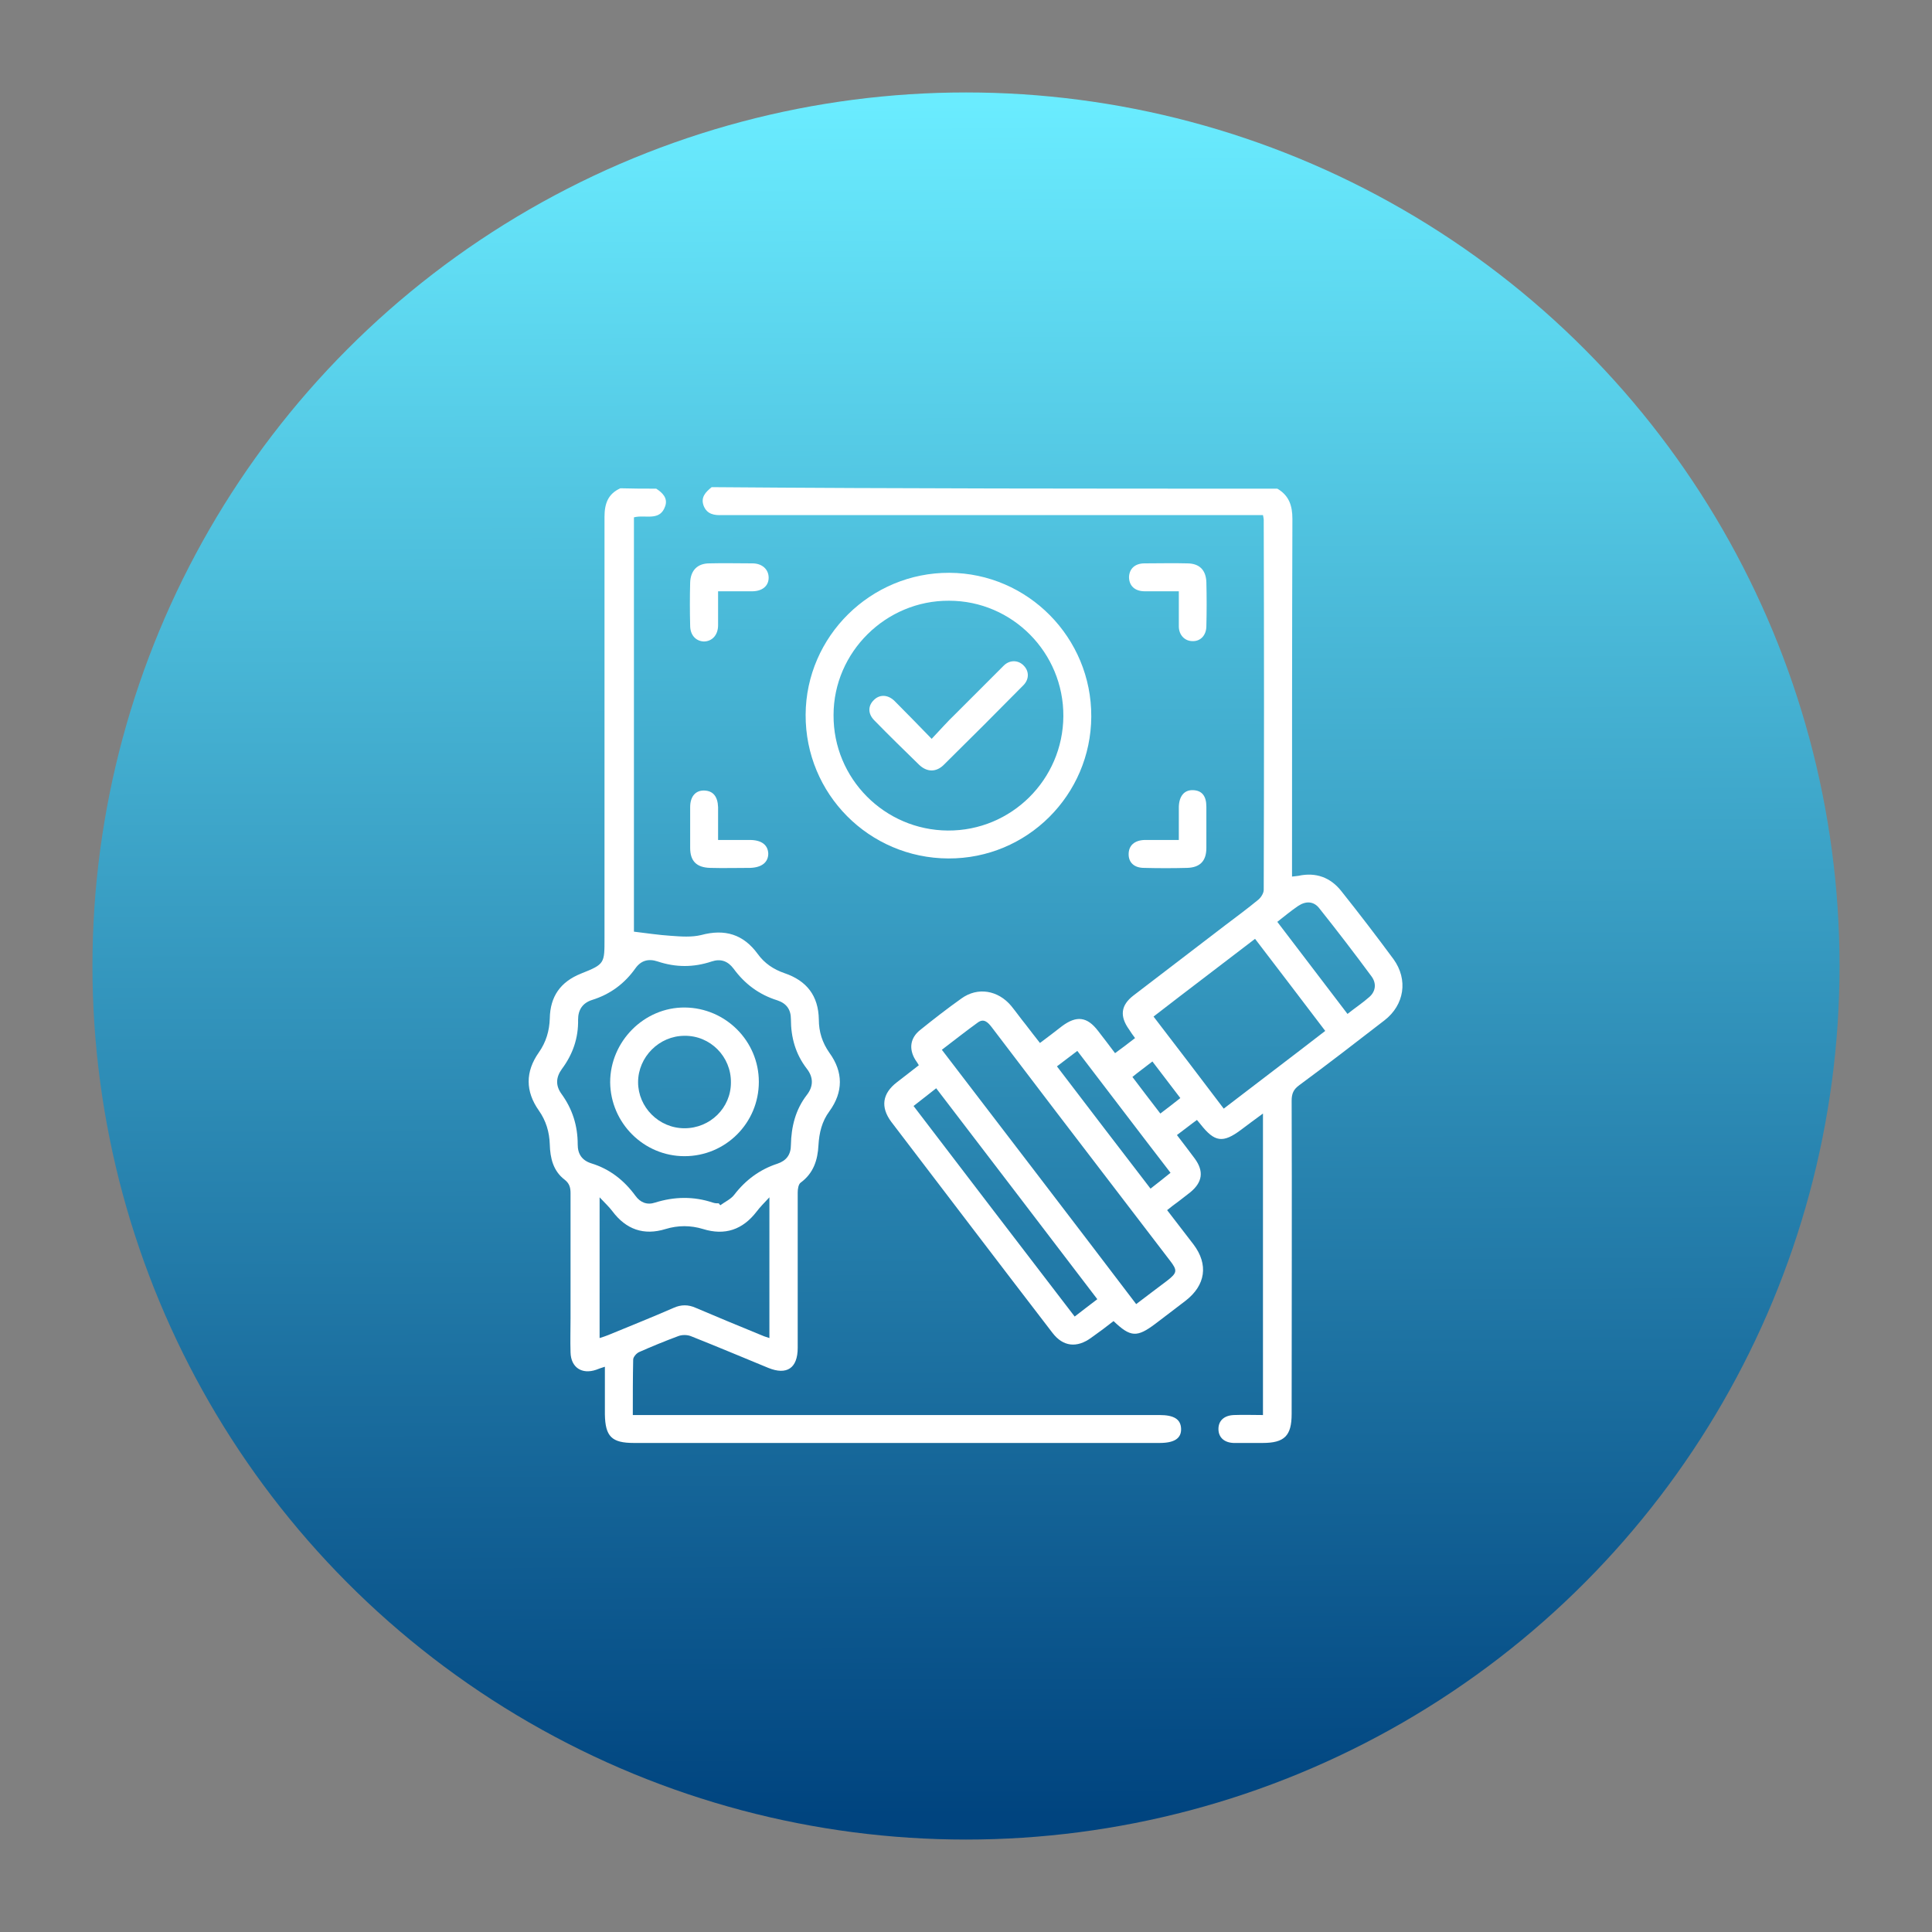 <?xml version="1.0" encoding="utf-8"?>
<!-- Generator: Adobe Illustrator 24.1.2, SVG Export Plug-In . SVG Version: 6.00 Build 0)  -->
<svg version="1.1" id="Layer_1" xmlns="http://www.w3.org/2000/svg" xmlns:xlink="http://www.w3.org/1999/xlink" x="0px" y="0px"
	 viewBox="0 0 512 512" style="enable-background:new 0 0 512 512;" xml:space="preserve">
<rect x="0" y="0" width="512" height="512" fill="#808080" stroke="none"/>
<style type="text/css">
	.st0{fill:url(#SVGID_1_);}
	.st1{fill:#FFFFFF;}
	.st2{fill:url(#SVGID_2_);}
	.st3{fill:url(#SVGID_3_);}
	.st4{fill:url(#SVGID_4_);}
	.st5{fill:url(#SVGID_5_);}
	.st6{fill:url(#SVGID_6_);}
	.st7{fill:url(#SVGID_7_);}
	.st8{fill:url(#SVGID_8_);}
	.st9{fill:url(#SVGID_9_);}
	.st10{fill:url(#SVGID_10_);}
	.st11{fill:url(#SVGID_11_);}
	.st12{fill:url(#SVGID_12_);}
	.st13{fill:url(#SVGID_13_);}
	.st14{fill:url(#SVGID_14_);}
</style>
<g>
	
		<linearGradient id="SVGID_1_" gradientUnits="userSpaceOnUse" x1="255.103" y1="1098.686" x2="256.884" y2="644.622" gradientTransform="matrix(1 0 0 -1 0 1126)">
		<stop  offset="0" style="stop-color:#6AECFF"/>
		<stop  offset="1" style="stop-color:#00447F"/>
	</linearGradient>
	<circle class="st0" cx="256" cy="256" r="231.5"/>
</g>
<g>
	<path class="st1" d="M338.5,129.5c3.1,1.8,4,4.5,4,8c-0.1,30.6-0.1,61.3-0.1,91.9c0,0.9,0,1.8,0,2.9c0.7-0.1,1.2-0.1,1.7-0.2
		c4.6-1,8.5,0.4,11.4,4.1c4.7,5.9,9.3,11.9,13.8,18c3.9,5.4,2.9,12.1-2.4,16.2c-7.5,5.8-15,11.6-22.6,17.2c-1.5,1.1-2,2.2-2,4.1
		c0.1,27.7,0,55.3,0,83c0,5.8-1.9,7.7-7.7,7.7c-2.6,0-5.1,0-7.7,0c-2.5-0.1-4-1.5-4-3.7c0-2.2,1.5-3.6,4.1-3.7c2.5-0.1,5.1,0,7.7,0
		c0-26.6,0-53,0-79.9c-2.1,1.5-3.9,2.9-5.8,4.3c-4.8,3.6-7,3.3-10.7-1.4c-0.3-0.4-0.6-0.7-1-1.2c-1.8,1.3-3.4,2.6-5.3,4
		c1.7,2.2,3.2,4.2,4.7,6.2c2.5,3.4,2.1,6.3-1.2,9c-1,0.8-2.1,1.6-3.1,2.4c-1,0.7-2,1.5-3,2.3c2.4,3.1,4.7,6.1,7,9.1
		c4,5.3,3.2,10.8-2.1,14.9c-2.7,2.1-5.4,4.1-8,6.1c-4.9,3.7-6.6,3.6-11.1-0.7c-1.9,1.5-3.9,3-5.9,4.4c-3.8,2.8-7.5,2.4-10.3-1.3
		c-14.3-18.6-28.5-37.3-42.7-55.9c-2.9-3.9-2.4-7.5,1.5-10.5c1.9-1.5,3.8-2.9,5.8-4.5c-0.3-0.5-0.6-1-0.9-1.4
		c-1.8-2.9-1.4-5.8,1.2-7.9c3.6-2.9,7.2-5.7,11-8.4c4.3-3.1,9.7-2.2,13.2,2c1.3,1.6,2.5,3.3,3.8,4.9c1.2,1.6,2.4,3.1,3.8,4.9
		c2-1.5,4-3,5.9-4.5c3.8-2.8,6.6-2.5,9.5,1.3c1.5,1.9,2.9,3.8,4.5,5.9c1.8-1.3,3.5-2.6,5.3-4c-0.6-0.8-1.1-1.5-1.6-2.3
		c-2.5-3.5-2.2-6.4,1.2-9c8.1-6.2,16.2-12.4,24.3-18.6c2.9-2.2,5.9-4.4,8.8-6.8c0.7-0.6,1.4-1.7,1.4-2.6c0.1-32.7,0.1-65.4,0-98.1
		c0-0.3-0.1-0.6-0.2-1.2c-1,0-2,0-3,0c-46.2,0-92.4,0-138.6,0c-0.6,0-1.2,0-1.7,0c-2.1,0.1-4-0.2-4.9-2.4c-0.9-2.3,0.5-3.7,2.1-5
		C238.7,129.5,288.6,129.5,338.5,129.5z M301.1,345.6c2.8-2.1,5.5-4.2,8.2-6.2c2.7-2.1,2.8-2.7,0.7-5.4
		c-10.1-13.2-20.2-26.4-30.3-39.6c-5.6-7.4-11.3-14.8-16.9-22.2c-1-1.3-2.1-2.4-3.7-1.2c-3.2,2.3-6.2,4.7-9.5,7.2
		C266.9,300.8,284,323.1,301.1,345.6z M324.3,293.8c9.1-7,18-13.7,26.9-20.6c-6.3-8.3-12.4-16.3-18.6-24.4c-9.1,7-18,13.7-26.9,20.6
		C312,277.6,318.1,285.6,324.3,293.8z M242.1,293.1c14.3,18.7,28.4,37.2,42.7,55.8c2.1-1.6,4-3.1,6-4.6
		c-14.3-18.8-28.5-37.3-42.7-55.9C246,290.1,244.1,291.5,242.1,293.1z M357.1,268.7c2-1.6,4-2.9,5.8-4.5c1.7-1.5,1.9-3.6,0.6-5.4
		c-4.5-6.1-9.1-12.1-13.8-18c-1.5-2-3.6-2.1-5.7-0.7c-1.9,1.3-3.6,2.7-5.5,4.2C344.7,252.5,350.9,260.5,357.1,268.7z M280.1,282.6
		c8.3,10.9,16.5,21.6,24.8,32.4c1.9-1.5,3.6-2.8,5.3-4.2c-8.4-10.9-16.5-21.6-24.7-32.3C283.6,279.9,282,281.2,280.1,282.6z
		 M307.5,295.1c1.9-1.4,3.5-2.7,5.3-4.1c-2.5-3.3-4.9-6.4-7.4-9.7c-1.9,1.5-3.6,2.7-5.3,4.1C302.5,288.6,304.9,291.7,307.5,295.1z"
		/>
	<path class="st1" d="M173.9,129.5c1.7,1.1,3.1,2.5,2.4,4.6c-1.4,4.2-5.3,2.2-8.3,3c0,36.7,0,73.6,0,109.8c3.4,0.4,6.6,0.9,9.8,1.1
		c2.7,0.2,5.5,0.4,8-0.2c6.3-1.7,11.2-0.2,15,5c1.8,2.5,4.2,4.1,7.1,5.1c5.9,2,9,6,9.1,12.3c0,3.2,0.9,6.1,2.8,8.8
		c3.7,5.1,3.7,10.4,0,15.5c-2,2.7-2.7,5.7-2.9,9c-0.2,3.9-1.3,7.4-4.7,9.9c-0.6,0.4-0.8,1.7-0.8,2.6c0,13.7,0,27.5,0,41.2
		c0,5.4-2.9,7.3-7.8,5.3c-6.8-2.8-13.7-5.7-20.5-8.4c-1-0.4-2.4-0.4-3.4,0c-3.5,1.3-6.9,2.7-10.3,4.2c-0.7,0.3-1.6,1.3-1.6,2
		c-0.1,4.8-0.1,9.5-0.1,14.7c1.2,0,2.2,0,3.3,0c45.4,0,90.9,0,136.3,0c3.8,0,5.6,1.1,5.7,3.6c0.1,2.6-1.8,3.8-5.7,3.8
		c-46.4,0-92.9,0-139.3,0c-5.9,0-7.6-1.7-7.7-7.6c0-4.1,0-8.2,0-12.6c-0.9,0.3-1.6,0.5-2.3,0.8c-3.8,1.3-6.7-0.6-6.8-4.6
		c-0.1-3,0-6.1,0-9.1c0-11,0-22.1,0-33.1c0-1.5-0.3-2.6-1.6-3.6c-3-2.3-3.8-5.7-3.9-9.3c-0.1-3.3-1-6.3-2.9-9
		c-3.6-5.1-3.6-10.3,0-15.4c1.9-2.7,2.8-5.7,2.9-9c0.1-5.8,2.8-9.7,8.3-11.9c6.3-2.5,6.2-2.7,6.2-9.4c0-37.2,0-74.4,0-111.6
		c0-3.5,0.9-6.1,4.2-7.6C167.7,129.5,170.8,129.5,173.9,129.5z M190.5,318.9c0.1,0.2,0.2,0.3,0.4,0.5c1.2-0.9,2.8-1.6,3.7-2.8
		c3-3.9,6.8-6.7,11.4-8.2c2.4-0.8,3.6-2.4,3.6-5c0.1-4.8,1.2-9.3,4.2-13.2c1.8-2.3,1.8-4.7,0-7c-3-3.9-4.2-8.3-4.2-13.1
		c0-2.6-1.2-4.2-3.6-5c-4.8-1.5-8.6-4.3-11.6-8.4c-1.5-2-3.4-2.7-5.8-1.9c-4.8,1.6-9.5,1.6-14.3,0c-2.4-0.8-4.4-0.3-5.9,1.8
		c-2.9,4.1-6.7,6.9-11.5,8.4c-2.5,0.8-3.7,2.6-3.7,5.2c0.1,4.9-1.4,9.2-4.3,13.1c-1.6,2.2-1.7,4.4-0.1,6.6c2.9,4,4.3,8.4,4.3,13.4
		c0,2.5,1.1,4.2,3.6,5c4.9,1.5,8.7,4.5,11.7,8.6c1.3,1.8,3.1,2.5,5.2,1.8c5.1-1.6,10.2-1.7,15.3,0
		C189.5,318.9,190,318.9,190.5,318.9z M158.9,317.3c0,12.8,0,24.9,0,37.3c0.9-0.3,1.6-0.5,2.3-0.8c5.8-2.4,11.6-4.7,17.3-7.2
		c2-0.9,3.9-0.9,5.9,0c5.6,2.4,11.2,4.7,16.8,7c0.9,0.4,1.7,0.7,2.7,1c0-12.4,0-24.6,0-37.3c-1.4,1.5-2.5,2.6-3.4,3.8
		c-3.7,4.8-8.4,6.4-14.2,4.6c-3.3-1-6.6-1-9.9,0c-5.8,1.8-10.5,0.1-14.1-4.7C161.4,319.8,160.3,318.8,158.9,317.3z"/>
	<path class="st1" d="M251.3,227.5c-21-0.1-37.9-17.1-37.8-38.1c0.1-20.8,17.3-37.7,38.1-37.6c20.8,0.1,37.7,17.2,37.6,38.1
		C289.1,210.7,272.2,227.6,251.3,227.5z M281.8,189.8c0.1-16.8-13.5-30.6-30.3-30.6c-16.7-0.1-30.6,13.6-30.6,30.3
		c-0.1,16.8,13.5,30.5,30.3,30.6C268,220.2,281.7,206.6,281.8,189.8z"/>
	<path class="st1" d="M190.3,156.7c0,3.3,0,6.1,0,9c0,2.6-1.6,4.3-3.8,4.3c-2.1-0.1-3.6-1.7-3.6-4.2c-0.1-3.8-0.1-7.6,0-11.4
		c0.1-3.2,1.9-5.1,5.1-5.1c3.8-0.1,7.6,0,11.4,0c2.6,0,4.3,1.6,4.3,3.8c0,2.2-1.7,3.6-4.4,3.6C196.3,156.7,193.4,156.7,190.3,156.7z
		"/>
	<path class="st1" d="M312.4,156.7c-3.3,0-6.1,0-9,0c-2.7,0-4.2-1.5-4.2-3.8c0.1-2.2,1.6-3.6,4.1-3.6c3.8,0,7.6-0.1,11.3,0
		c3.3,0,5,1.8,5.1,5c0.1,3.9,0.1,7.7,0,11.6c0,2.5-1.6,4.1-3.7,4c-2,0-3.6-1.6-3.6-3.9C312.4,163,312.4,160,312.4,156.7z"/>
	<path class="st1" d="M190.3,222.6c3,0,5.7,0,8.4,0c3.1,0,4.8,1.3,4.9,3.6c0,2.3-1.7,3.7-4.8,3.8c-3.5,0-7.1,0.1-10.6,0
		c-3.6-0.1-5.3-1.8-5.3-5.3c0-3.6,0-7.2,0-10.8c0-2.9,1.5-4.5,3.8-4.4c2.3,0.1,3.5,1.6,3.6,4.4C190.3,216.6,190.3,219.4,190.3,222.6
		z"/>
	<path class="st1" d="M312.4,222.6c0-3.2,0-6,0-8.8c0.1-2.9,1.5-4.5,3.8-4.4c2.3,0.1,3.5,1.5,3.5,4.4c0,3.6,0,7.2,0,10.9
		c0,3.5-1.7,5.2-5.1,5.3c-3.8,0.1-7.6,0.1-11.4,0c-2.6,0-4.1-1.4-4.1-3.6c0-2.3,1.5-3.7,4.2-3.8
		C306.3,222.6,309.2,222.6,312.4,222.6z"/>
	<path class="st1" d="M181.4,306.4c-10.8,0-19.6-8.8-19.7-19.6c0-10.8,9-19.9,19.8-19.8c10.8,0.1,19.6,8.9,19.6,19.7
		C201.1,297.6,192.3,306.4,181.4,306.4z M181.4,299c6.8,0,12.3-5.4,12.3-12.1c0.1-6.9-5.5-12.5-12.3-12.4c-6.7,0-12.3,5.6-12.3,12.3
		C169.1,293.4,174.6,299,181.4,299z"/>
	<path class="st1" d="M246.9,195.8c2.2-2.3,4.1-4.5,6.2-6.5c4.3-4.3,8.6-8.6,12.9-12.9c1.6-1.6,3.9-1.5,5.3,0c1.4,1.4,1.5,3.5,0,5.1
		c-7,7.1-14.1,14.2-21.3,21.3c-2,1.9-4.4,1.8-6.4-0.1c-4-3.9-8-7.8-11.9-11.8c-1.7-1.7-1.7-3.8-0.2-5.3c1.5-1.6,3.7-1.6,5.5,0.1
		C240.2,188.9,243.4,192.2,246.9,195.8z"/>
</g>
</svg>
